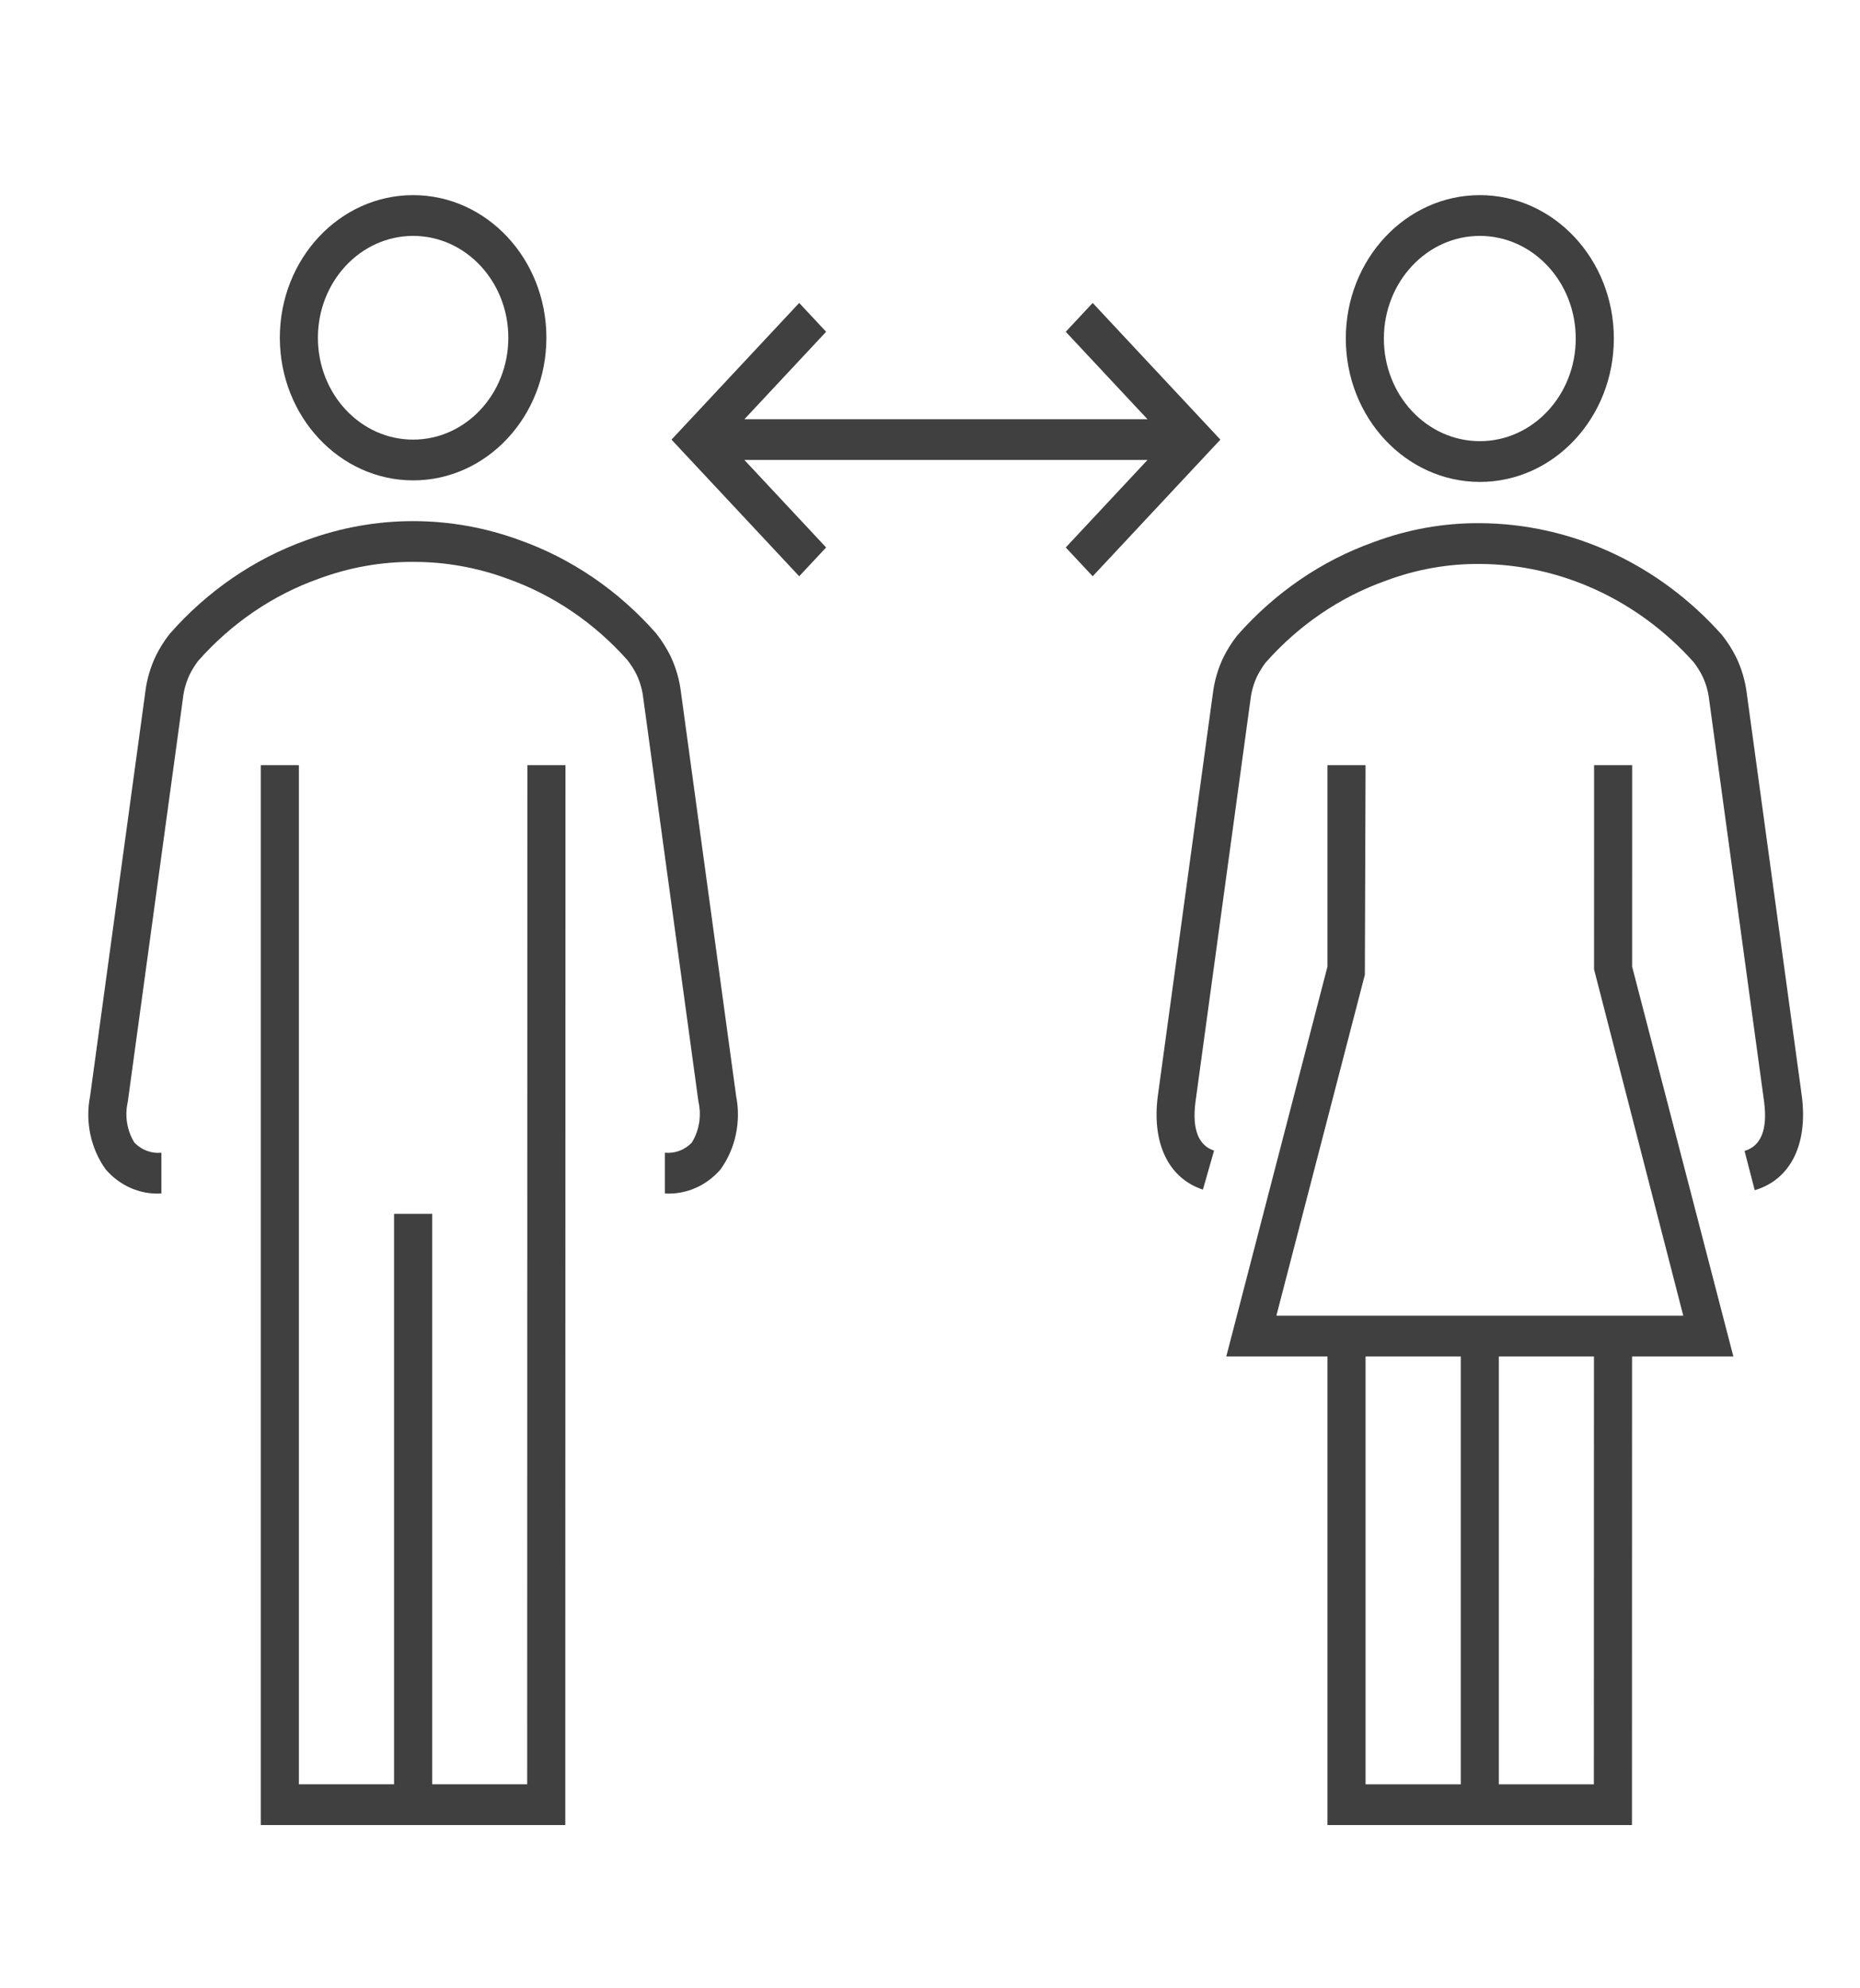 <svg width="58" height="62" xmlns="http://www.w3.org/2000/svg" xmlns:xlink="http://www.w3.org/1999/xlink" overflow="hidden"><defs><clipPath id="clip0"><rect x="716" y="1704" width="58" height="62"/></clipPath><clipPath id="clip1"><rect x="717" y="1705" width="57" height="61"/></clipPath><clipPath id="clip2"><rect x="717" y="1705" width="57" height="61"/></clipPath><clipPath id="clip3"><rect x="717" y="1705" width="57" height="61"/></clipPath></defs><g clip-path="url(#clip0)" transform="translate(-716 -1704)"><g clip-path="url(#clip1)"><g clip-path="url(#clip2)"><g clip-path="url(#clip3)"><path d="M33.073 7.894 32.233 8.734 34.782 11.283 22.212 11.283 24.761 8.734 23.921 7.894 19.939 11.877 23.921 15.859 24.761 15.02 22.212 12.47 34.782 12.47 32.233 15.02 33.073 15.859 37.055 11.877 33.073 7.894Z" fill="#404040" fill-rule="nonzero" fill-opacity="1" transform="matrix(1 0 0 1.07 717 1705)"/><path d="M15.439 51.064 12.476 51.064 12.476 34.439 11.288 34.439 11.288 51.064 8.32 51.064 8.32 21.364 7.132 21.364 7.132 52.252 16.627 52.252 16.633 21.364 15.445 21.364 15.439 51.064Z" fill="#404040" fill-rule="nonzero" fill-opacity="1" transform="matrix(1 0 0 1.07 717 1705)"/><path d="M11.882 13.065C14.177 13.065 16.038 11.204 16.038 8.908 16.038 6.613 14.177 4.752 11.882 4.752 9.586 4.752 7.726 6.613 7.726 8.908 7.728 11.203 9.588 13.062 11.882 13.065ZM11.882 5.94C13.521 5.94 14.851 7.269 14.851 8.908 14.851 10.548 13.521 11.877 11.882 11.877 10.242 11.877 8.913 10.548 8.913 8.908 8.915 7.269 10.243 5.941 11.882 5.94Z" fill="#404040" fill-rule="nonzero" fill-opacity="1" transform="matrix(1 0 0 1.07 717 1705)"/><path d="M20.235 19.245C20.187 18.869 20.073 18.504 19.899 18.167 19.774 17.935 19.625 17.717 19.454 17.517 18.285 16.277 16.828 15.347 15.212 14.808 13.057 14.068 10.717 14.067 8.562 14.805 6.932 15.348 5.463 16.289 4.287 17.543 4.126 17.735 3.985 17.944 3.866 18.166 3.691 18.503 3.577 18.869 3.529 19.246L1.81 31.006C1.651 31.756 1.829 32.537 2.296 33.145 2.741 33.626 3.377 33.884 4.032 33.846L4.032 32.658C3.722 32.688 3.416 32.58 3.192 32.365 2.959 32.014 2.884 31.582 2.985 31.173L4.704 19.418C4.733 19.177 4.804 18.943 4.913 18.726 4.988 18.587 5.075 18.454 5.174 18.331 6.213 17.231 7.508 16.405 8.944 15.929 9.891 15.601 10.886 15.436 11.887 15.44 12.889 15.438 13.883 15.605 14.829 15.932 16.251 16.404 17.535 17.219 18.567 18.305 18.676 18.436 18.771 18.577 18.852 18.727 18.961 18.944 19.031 19.177 19.06 19.417L20.779 31.168C20.88 31.578 20.805 32.012 20.572 32.365 20.349 32.58 20.042 32.687 19.732 32.658L19.732 33.846C20.387 33.883 21.023 33.626 21.468 33.145 21.936 32.536 22.113 31.753 21.954 31.001Z" fill="#404040" fill-rule="nonzero" fill-opacity="1" transform="matrix(1 0 0 1.07 717 1705)"/><path d="M45.145 13.11C47.453 13.11 49.324 11.239 49.324 8.931 49.324 6.623 47.453 4.752 45.145 4.752 42.837 4.752 40.966 6.623 40.966 8.931 40.968 11.238 42.838 13.107 45.145 13.11ZM45.145 5.94C46.797 5.94 48.136 7.279 48.136 8.931 48.136 10.583 46.797 11.922 45.145 11.922 43.492 11.922 42.153 10.583 42.153 8.931 42.155 7.28 43.493 5.941 45.145 5.94Z" fill="#404040" fill-rule="nonzero" fill-opacity="1" transform="matrix(1 0 0 1.07 717 1705)"/><path d="M49.895 21.364 48.708 21.364 48.707 27.314 51.489 37.408 38.801 37.408 41.56 27.473 41.582 21.364 40.394 21.364 40.394 27.234 37.239 38.596 40.394 38.596 40.394 52.252 49.889 52.252 49.892 38.596 53.051 38.596 49.894 27.234ZM44.551 51.065 41.582 51.065 41.582 38.596 44.551 38.596ZM48.701 51.065 45.738 51.065 45.738 38.596 48.704 38.596Z" fill="#404040" fill-rule="nonzero" fill-opacity="1" transform="matrix(1 0 0 1.07 717 1705)"/><path d="M55.186 31.008 53.472 19.291C53.424 18.915 53.31 18.551 53.136 18.215 53.013 17.984 52.864 17.766 52.693 17.567 50.726 15.501 48.002 14.326 45.15 14.312 44.021 14.304 42.9 14.491 41.834 14.864 40.209 15.405 38.745 16.343 37.573 17.593 37.412 17.785 37.272 17.994 37.153 18.214 36.979 18.551 36.866 18.915 36.818 19.291L35.103 31.013C34.913 32.387 35.439 33.404 36.51 33.733L36.858 32.597C36.365 32.446 36.17 31.967 36.278 31.18L37.992 19.462C38.021 19.223 38.091 18.991 38.199 18.776 38.274 18.636 38.361 18.504 38.46 18.381 39.495 17.285 40.786 16.462 42.217 15.988 43.159 15.658 44.151 15.492 45.15 15.5 47.663 15.514 50.064 16.543 51.806 18.355 51.915 18.485 52.01 18.626 52.089 18.775 52.198 18.99 52.268 19.223 52.297 19.462L54.01 31.175C54.122 31.982 53.916 32.463 53.4 32.606L53.717 33.751C54.831 33.443 55.38 32.419 55.186 31.008Z" fill="#404040" fill-rule="nonzero" fill-opacity="1" transform="matrix(1 0 0 1.07 717 1705)"/></g></g></g></g></svg>